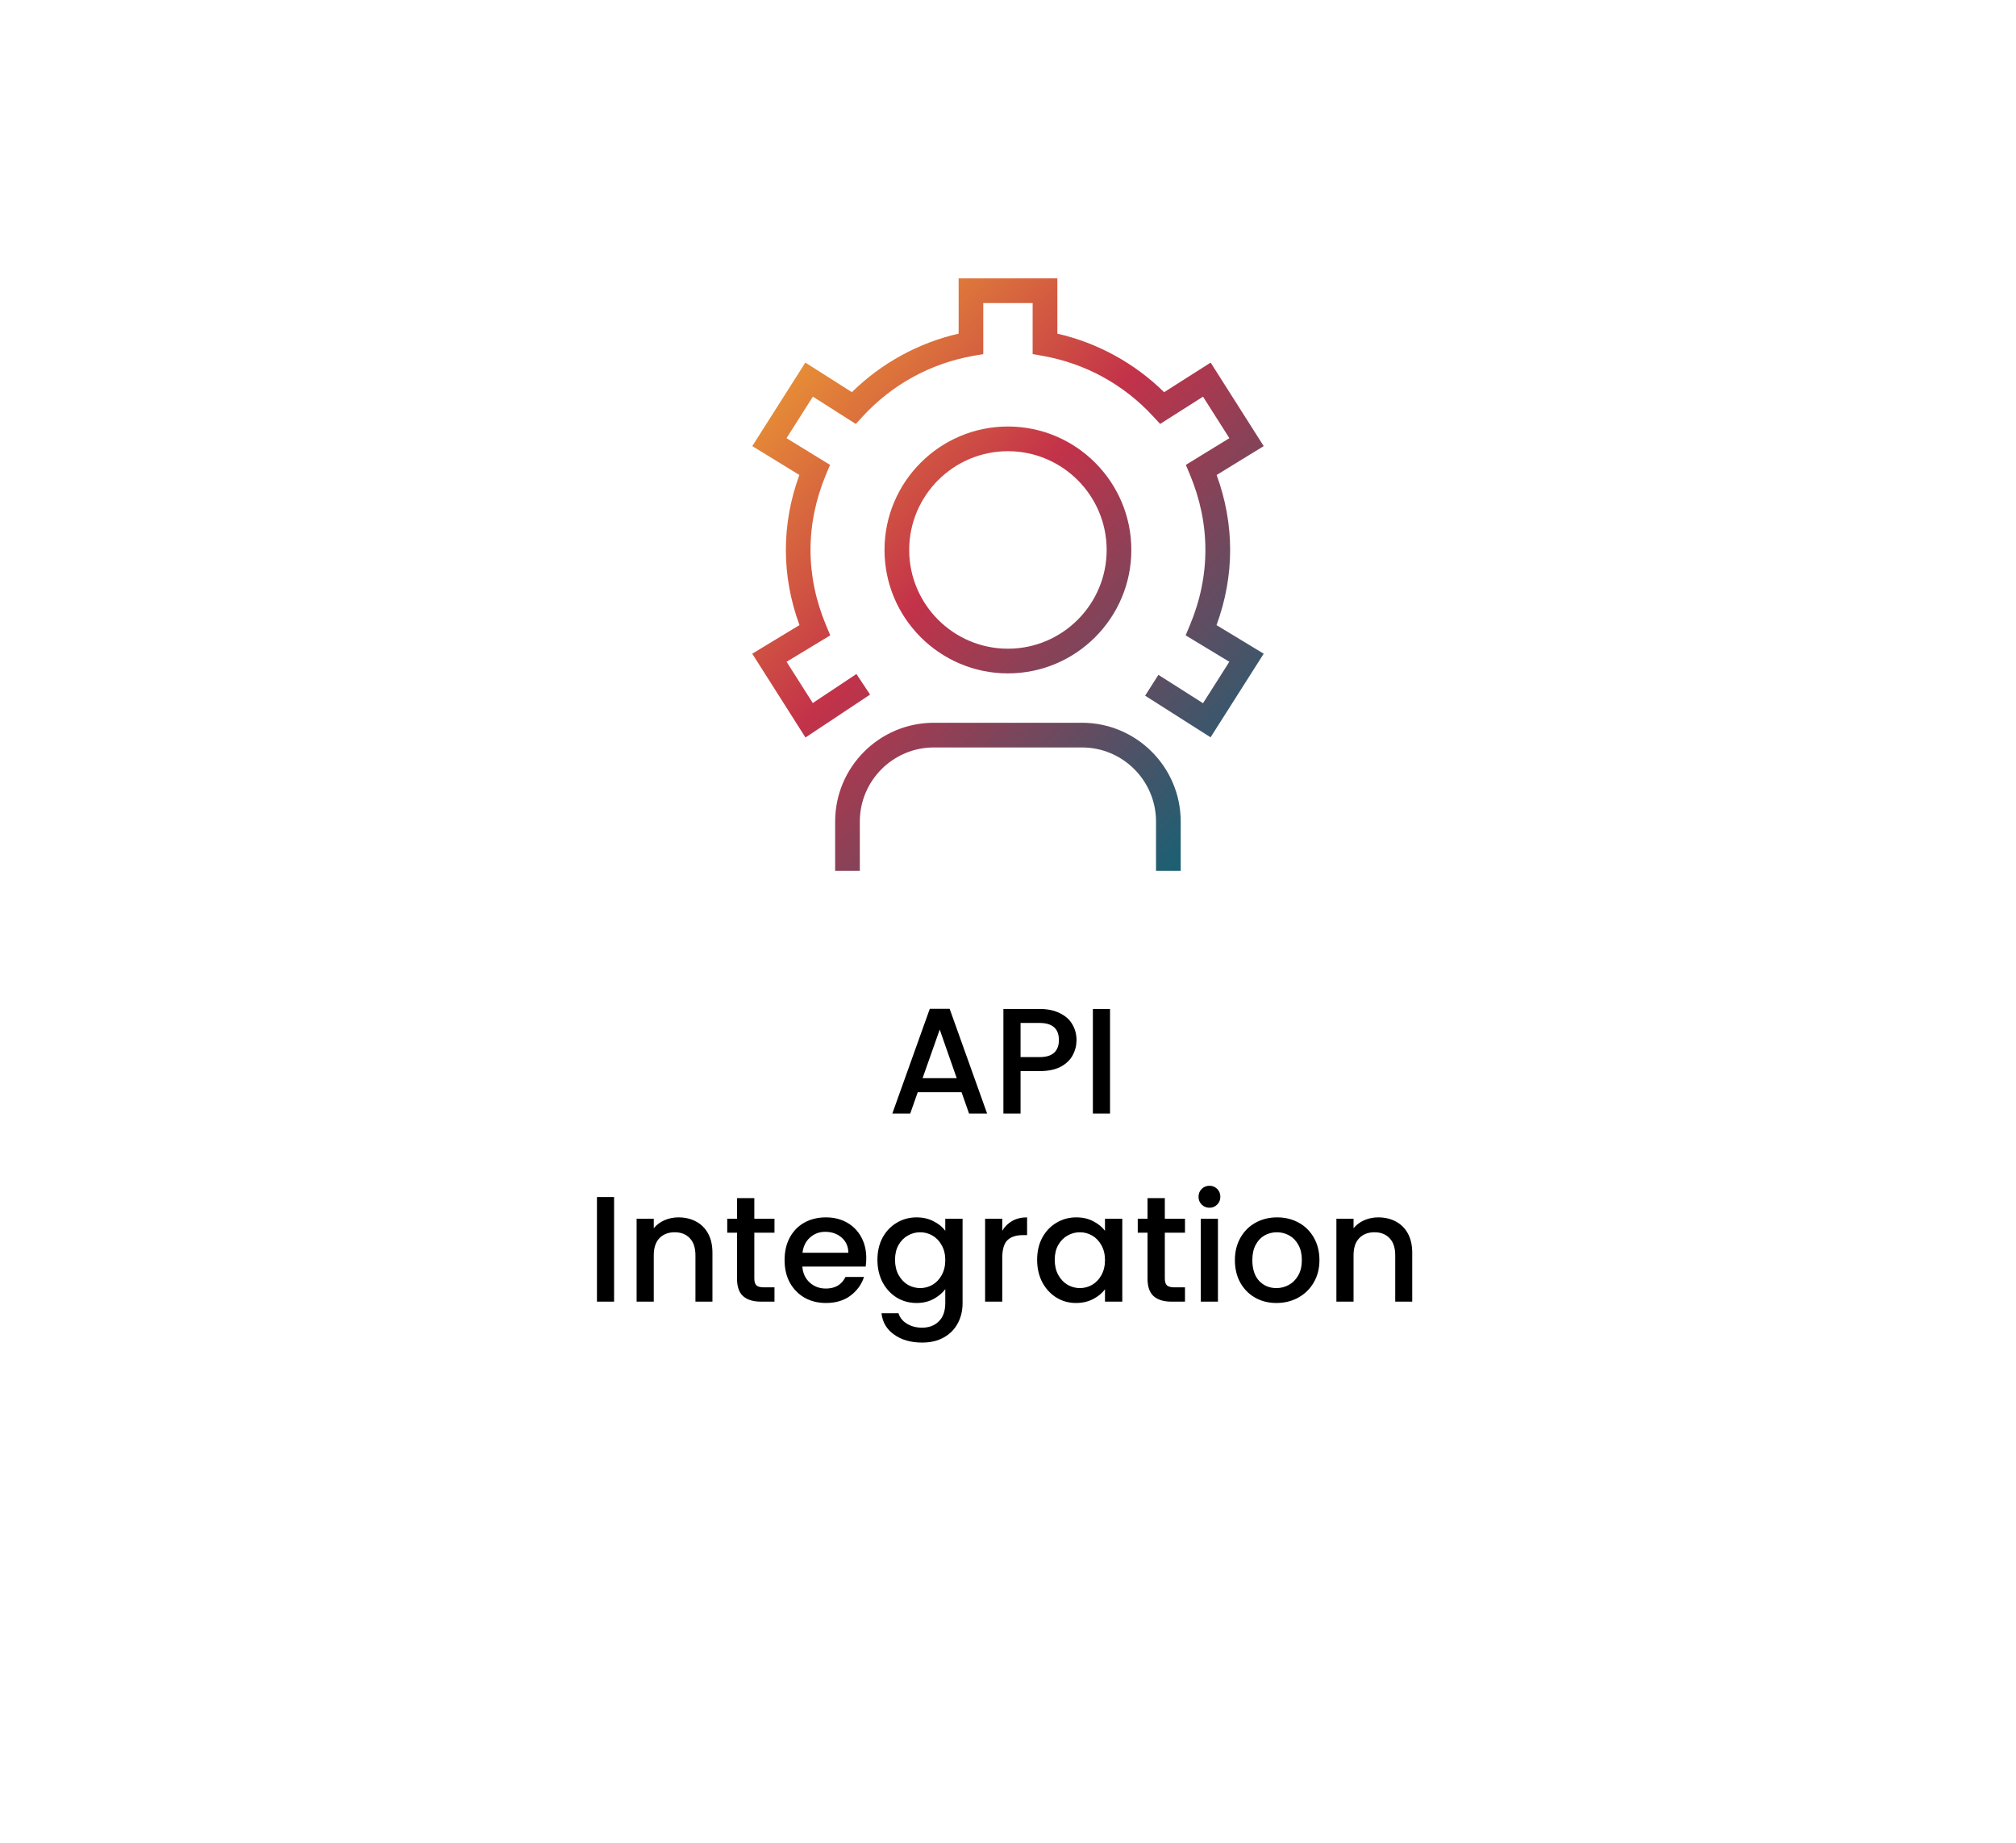 <svg width="268" height="245" viewBox="0 0 268 245" fill="none" xmlns="http://www.w3.org/2000/svg">
<g filter="url(#filter0_d_6008_2177)">
<rect x="6" y="2" width="256" height="233" rx="24" fill="white"/>
</g>
<path d="M150.396 73.093C150.396 64.047 143.036 56.687 133.99 56.687C124.944 56.687 117.584 64.047 117.584 73.093C117.584 82.14 124.944 89.499 133.99 89.499C143.036 89.499 150.396 82.14 150.396 73.093ZM120.865 73.093C120.865 65.855 126.752 59.968 133.99 59.968C141.229 59.968 147.115 65.855 147.115 73.093C147.115 80.332 141.229 86.218 133.99 86.218C126.752 86.218 120.865 80.332 120.865 73.093ZM156.959 109.187V115.749H153.677V109.187C153.677 103.76 149.261 99.343 143.834 99.343H124.146C118.719 99.343 114.303 103.76 114.303 109.187V115.749H111.022V109.187C111.022 101.948 116.908 96.062 124.146 96.062H143.834C151.072 96.062 156.959 101.948 156.959 109.187ZM167.99 86.888L160.929 97.995L152.23 92.463L153.992 89.693L159.925 93.463L163.423 87.957L157.615 84.443L158.163 83.137C159.541 79.859 160.24 76.48 160.24 73.093C160.24 69.707 159.548 66.35 158.186 63.082L157.644 61.786L163.429 58.236L159.925 52.72L154.222 56.346L153.294 55.339C149.379 51.093 144.306 48.314 138.627 47.3L137.275 47.06V40.281H130.712V47.06L129.36 47.3C123.684 48.314 118.611 51.093 114.693 55.339L113.765 56.346L108.062 52.72L104.558 58.236L110.342 61.786L109.801 63.082C108.439 66.35 107.747 69.72 107.747 73.093C107.747 76.466 108.446 79.859 109.824 83.137L110.372 84.443L104.564 87.957L108.049 93.437L113.85 89.582L115.665 92.315L107.078 98.021L100 86.884L106.28 83.082C105.079 79.813 104.469 76.457 104.469 73.09C104.469 69.724 105.073 66.387 106.264 63.128L100.007 59.289L107.061 48.189L113.246 52.123C117.148 48.278 122.102 45.561 127.438 44.343V37H140.562V44.347C145.898 45.564 150.852 48.281 154.754 52.126L160.939 48.192L167.993 59.293L161.736 63.132C162.927 66.39 163.531 69.737 163.531 73.093C163.531 76.45 162.921 79.817 161.72 83.085L168 86.888H167.99Z" fill="url(#paint0_linear_6008_2177)"/>
<path d="M127.823 145.16H122.003L121.003 148H118.623L123.603 134.08H126.243L131.223 148H128.823L127.823 145.16ZM127.183 143.3L124.923 136.84L122.643 143.3H127.183ZM143.109 138.24C143.109 138.947 142.942 139.613 142.609 140.24C142.275 140.867 141.742 141.38 141.009 141.78C140.275 142.167 139.335 142.36 138.189 142.36H135.669V148H133.389V134.1H138.189C139.255 134.1 140.155 134.287 140.889 134.66C141.635 135.02 142.189 135.513 142.549 136.14C142.922 136.767 143.109 137.467 143.109 138.24ZM138.189 140.5C139.055 140.5 139.702 140.307 140.129 139.92C140.555 139.52 140.769 138.96 140.769 138.24C140.769 136.72 139.909 135.96 138.189 135.96H135.669V140.5H138.189ZM147.563 134.1V148H145.283V134.1H147.563ZM81.635 159.1V173H79.356V159.1H81.635ZM90.189 161.8C91.056 161.8 91.829 161.98 92.509 162.34C93.202 162.7 93.742 163.233 94.129 163.94C94.516 164.647 94.709 165.5 94.709 166.5V173H92.449V166.84C92.449 165.853 92.202 165.1 91.709 164.58C91.216 164.047 90.542 163.78 89.689 163.78C88.836 163.78 88.156 164.047 87.649 164.58C87.156 165.1 86.909 165.853 86.909 166.84V173H84.629V161.98H86.909V163.24C87.282 162.787 87.756 162.433 88.329 162.18C88.916 161.927 89.536 161.8 90.189 161.8ZM100.277 163.84V169.94C100.277 170.353 100.371 170.653 100.557 170.84C100.757 171.013 101.091 171.1 101.557 171.1H102.957V173H101.157C100.131 173 99.344 172.76 98.797 172.28C98.251 171.8 97.977 171.02 97.977 169.94V163.84H96.677V161.98H97.977V159.24H100.277V161.98H102.957V163.84H100.277ZM115.159 167.22C115.159 167.633 115.132 168.007 115.079 168.34H106.659C106.725 169.22 107.052 169.927 107.639 170.46C108.225 170.993 108.945 171.26 109.799 171.26C111.025 171.26 111.892 170.747 112.399 169.72H114.859C114.525 170.733 113.919 171.567 113.039 172.22C112.172 172.86 111.092 173.18 109.799 173.18C108.745 173.18 107.799 172.947 106.959 172.48C106.132 172 105.479 171.333 104.999 170.48C104.532 169.613 104.299 168.613 104.299 167.48C104.299 166.347 104.525 165.353 104.979 164.5C105.445 163.633 106.092 162.967 106.919 162.5C107.759 162.033 108.719 161.8 109.799 161.8C110.839 161.8 111.765 162.027 112.579 162.48C113.392 162.933 114.025 163.573 114.479 164.4C114.932 165.213 115.159 166.153 115.159 167.22ZM112.779 166.5C112.765 165.66 112.465 164.987 111.879 164.48C111.292 163.973 110.565 163.72 109.699 163.72C108.912 163.72 108.239 163.973 107.679 164.48C107.119 164.973 106.785 165.647 106.679 166.5H112.779ZM121.842 161.8C122.696 161.8 123.449 161.973 124.102 162.32C124.769 162.653 125.289 163.073 125.662 163.58V161.98H127.962V173.18C127.962 174.193 127.749 175.093 127.322 175.88C126.896 176.68 126.276 177.307 125.462 177.76C124.662 178.213 123.702 178.44 122.582 178.44C121.089 178.44 119.849 178.087 118.862 177.38C117.876 176.687 117.316 175.74 117.182 174.54H119.442C119.616 175.113 119.982 175.573 120.542 175.92C121.116 176.28 121.796 176.46 122.582 176.46C123.502 176.46 124.242 176.18 124.802 175.62C125.376 175.06 125.662 174.247 125.662 173.18V171.34C125.276 171.86 124.749 172.3 124.082 172.66C123.429 173.007 122.682 173.18 121.842 173.18C120.882 173.18 120.002 172.94 119.202 172.46C118.416 171.967 117.789 171.287 117.322 170.42C116.869 169.54 116.642 168.547 116.642 167.44C116.642 166.333 116.869 165.353 117.322 164.5C117.789 163.647 118.416 162.987 119.202 162.52C120.002 162.04 120.882 161.8 121.842 161.8ZM125.662 167.48C125.662 166.72 125.502 166.06 125.182 165.5C124.876 164.94 124.469 164.513 123.962 164.22C123.456 163.927 122.909 163.78 122.322 163.78C121.736 163.78 121.189 163.927 120.682 164.22C120.176 164.5 119.762 164.92 119.442 165.48C119.136 166.027 118.982 166.68 118.982 167.44C118.982 168.2 119.136 168.867 119.442 169.44C119.762 170.013 120.176 170.453 120.682 170.76C121.202 171.053 121.749 171.2 122.322 171.2C122.909 171.2 123.456 171.053 123.962 170.76C124.469 170.467 124.876 170.04 125.182 169.48C125.502 168.907 125.662 168.24 125.662 167.48ZM133.237 163.58C133.57 163.02 134.01 162.587 134.557 162.28C135.117 161.96 135.777 161.8 136.537 161.8V164.16H135.957C135.064 164.16 134.384 164.387 133.917 164.84C133.464 165.293 133.237 166.08 133.237 167.2V173H130.957V161.98H133.237V163.58ZM137.873 167.44C137.873 166.333 138.099 165.353 138.553 164.5C139.019 163.647 139.646 162.987 140.433 162.52C141.233 162.04 142.113 161.8 143.073 161.8C143.939 161.8 144.693 161.973 145.333 162.32C145.986 162.653 146.506 163.073 146.893 163.58V161.98H149.193V173H146.893V171.36C146.506 171.88 145.979 172.313 145.313 172.66C144.646 173.007 143.886 173.18 143.033 173.18C142.086 173.18 141.219 172.94 140.433 172.46C139.646 171.967 139.019 171.287 138.553 170.42C138.099 169.54 137.873 168.547 137.873 167.44ZM146.893 167.48C146.893 166.72 146.733 166.06 146.413 165.5C146.106 164.94 145.699 164.513 145.193 164.22C144.686 163.927 144.139 163.78 143.553 163.78C142.966 163.78 142.419 163.927 141.913 164.22C141.406 164.5 140.993 164.92 140.673 165.48C140.366 166.027 140.213 166.68 140.213 167.44C140.213 168.2 140.366 168.867 140.673 169.44C140.993 170.013 141.406 170.453 141.913 170.76C142.433 171.053 142.979 171.2 143.553 171.2C144.139 171.2 144.686 171.053 145.193 170.76C145.699 170.467 146.106 170.04 146.413 169.48C146.733 168.907 146.893 168.24 146.893 167.48ZM154.848 163.84V169.94C154.848 170.353 154.941 170.653 155.128 170.84C155.328 171.013 155.661 171.1 156.128 171.1H157.528V173H155.728C154.701 173 153.914 172.76 153.368 172.28C152.821 171.8 152.548 171.02 152.548 169.94V163.84H151.248V161.98H152.548V159.24H154.848V161.98H157.528V163.84H154.848ZM160.789 160.52C160.376 160.52 160.029 160.38 159.749 160.1C159.469 159.82 159.329 159.473 159.329 159.06C159.329 158.647 159.469 158.3 159.749 158.02C160.029 157.74 160.376 157.6 160.789 157.6C161.189 157.6 161.529 157.74 161.809 158.02C162.089 158.3 162.229 158.647 162.229 159.06C162.229 159.473 162.089 159.82 161.809 160.1C161.529 160.38 161.189 160.52 160.789 160.52ZM161.909 161.98V173H159.629V161.98H161.909ZM169.682 173.18C168.642 173.18 167.702 172.947 166.862 172.48C166.022 172 165.362 171.333 164.882 170.48C164.402 169.613 164.162 168.613 164.162 167.48C164.162 166.36 164.409 165.367 164.902 164.5C165.396 163.633 166.069 162.967 166.922 162.5C167.776 162.033 168.729 161.8 169.782 161.8C170.836 161.8 171.789 162.033 172.642 162.5C173.496 162.967 174.169 163.633 174.662 164.5C175.156 165.367 175.402 166.36 175.402 167.48C175.402 168.6 175.149 169.593 174.642 170.46C174.136 171.327 173.442 172 172.562 172.48C171.696 172.947 170.736 173.18 169.682 173.18ZM169.682 171.2C170.269 171.2 170.816 171.06 171.322 170.78C171.842 170.5 172.262 170.08 172.582 169.52C172.902 168.96 173.062 168.28 173.062 167.48C173.062 166.68 172.909 166.007 172.602 165.46C172.296 164.9 171.889 164.48 171.382 164.2C170.876 163.92 170.329 163.78 169.742 163.78C169.156 163.78 168.609 163.92 168.102 164.2C167.609 164.48 167.216 164.9 166.922 165.46C166.629 166.007 166.482 166.68 166.482 167.48C166.482 168.667 166.782 169.587 167.382 170.24C167.996 170.88 168.762 171.2 169.682 171.2ZM183.216 161.8C184.083 161.8 184.856 161.98 185.536 162.34C186.23 162.7 186.77 163.233 187.156 163.94C187.543 164.647 187.736 165.5 187.736 166.5V173H185.476V166.84C185.476 165.853 185.23 165.1 184.736 164.58C184.243 164.047 183.57 163.78 182.716 163.78C181.863 163.78 181.183 164.047 180.676 164.58C180.183 165.1 179.936 165.853 179.936 166.84V173H177.656V161.98H179.936V163.24C180.31 162.787 180.783 162.433 181.356 162.18C181.943 161.927 182.563 161.8 183.216 161.8Z" fill="black"/>
<defs>
<filter id="filter0_d_6008_2177" x="0.5" y="0.5" width="267" height="244" filterUnits="userSpaceOnUse" color-interpolation-filters="sRGB">
<feFlood flood-opacity="0" result="BackgroundImageFix"/>
<feColorMatrix in="SourceAlpha" type="matrix" values="0 0 0 0 0 0 0 0 0 0 0 0 0 0 0 0 0 0 127 0" result="hardAlpha"/>
<feMorphology radius="1" operator="erode" in="SourceAlpha" result="effect1_dropShadow_6008_2177"/>
<feOffset dy="4"/>
<feGaussianBlur stdDeviation="3.25"/>
<feComposite in2="hardAlpha" operator="out"/>
<feColorMatrix type="matrix" values="0 0 0 0 0 0 0 0 0 0 0 0 0 0 0 0 0 0 0.25 0"/>
<feBlend mode="normal" in2="BackgroundImageFix" result="effect1_dropShadow_6008_2177"/>
<feBlend mode="normal" in="SourceGraphic" in2="effect1_dropShadow_6008_2177" result="shape"/>
</filter>
<linearGradient id="paint0_linear_6008_2177" x1="116.277" y1="30.233" x2="185.958" y2="95.641" gradientUnits="userSpaceOnUse">
<stop stop-color="#EC9C33"/>
<stop offset="0.4" stop-color="#C33249"/>
<stop offset="1" stop-color="#00677A"/>
</linearGradient>
</defs>
</svg>
